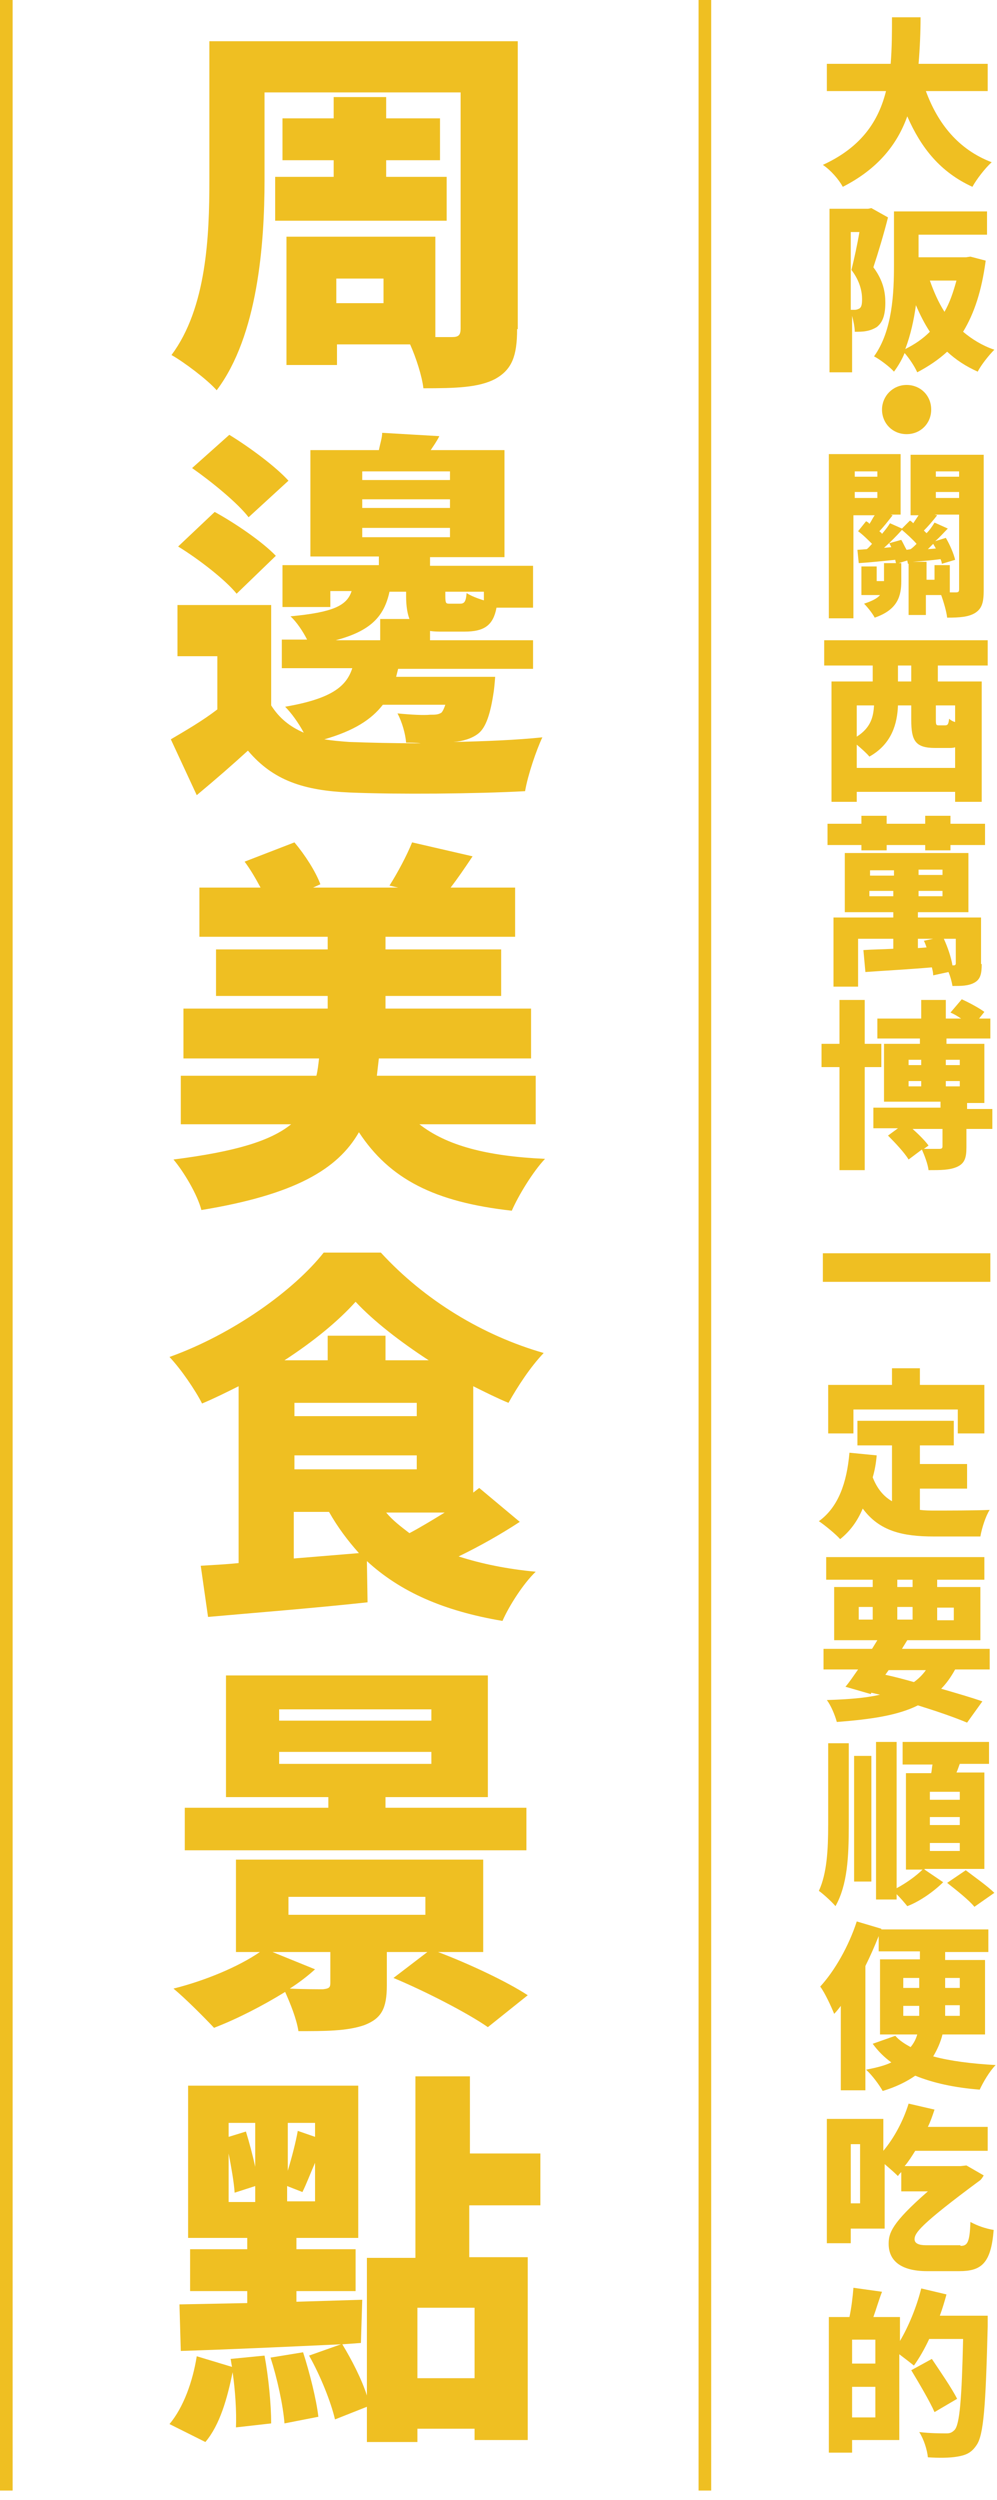 <?xml version="1.0" encoding="UTF-8"?>
<svg id="ttl_gourmet" data-name="ttl gourmet" xmlns="http://www.w3.org/2000/svg" width="150" height="376" viewBox="0 0 150 376">
  <rect id="_長方形_12019" data-name="長方形 12019" x="105.1" width="1.9" height="374.6" fill="#efbf22"/>
  <rect id="_長方形_12020" data-name="長方形 12020" width="1.9" height="374.6" fill="#efbf22"/>
  <g>
    <path d="M77.8,49.5c0,4.1-.8,6.1-3.3,7.5-2.5,1.3-5.9,1.4-10.8,1.4-.2-1.8-1.1-4.6-2-6.6h-11v3.1h-7.6v-19.3h22.4v15.1h2.5c1,0,1.3-.3,1.3-1.3V13.9h-29.5v13.2c0,9.5-1,23.4-7.2,31.6-1.4-1.6-5-4.3-6.8-5.3,5.3-7.1,5.7-18,5.7-26.2V6.2h46.4v43.3h-.1ZM50.2,26.6v-2.5h-7.7v-6.3h7.7v-3.2h7.9v3.2h8.1v6.3h-8.1v2.5h9.1v6.6h-25.8v-6.6s8.8,0,8.8,0ZM57.7,41.9h-7.1v3.7h7.1v-3.7Z" fill="#efbf22"/>
    <path d="M74.5,101.8s-.1,1.4-.2,2.1c-.5,3.5-1.2,5.5-2.3,6.4-1,.8-2.4,1.2-3.8,1.3,4.8-.1,9.6-.3,13.4-.7-.9,1.9-2.2,5.7-2.6,8.1-7.4.4-19.3.5-26.4.2-6.9-.3-11.5-1.8-15.3-6.3-2.3,2.1-4.7,4.2-7.7,6.7l-3.9-8.4c2.2-1.3,4.8-2.8,7-4.5v-8h-6v-7.7h14.1v15.1c1.2,1.9,2.8,3.2,4.9,4.1-.8-1.5-1.9-3-2.8-3.9,6.9-1.2,9.2-3,10.1-5.8h-10.6v-4.3h3.8c-.6-1.2-1.6-2.7-2.5-3.5,6.4-.6,8.5-1.6,9.2-3.8h-3.2v2.4h-7.2v-6.3h14.5v-1.3h-10.3v-16h10.3c.2-1,.5-1.9.5-2.6l8.6.5c-.4.8-.9,1.5-1.3,2.1h11.1v16.1h-11.2v1.3h15.5v6.3h-5.5c-.5,2.7-1.9,3.6-4.8,3.6h-3.3c-.7,0-1.3,0-1.9-.1v1.4h15.5v4.3h-20.3c-.1.4-.2.8-.3,1.2h14.9ZM35.6,89.3c-1.7-2.1-5.7-5.2-8.8-7.1l5.5-5.2c3.1,1.7,7.2,4.5,9.2,6.6l-5.9,5.7ZM37.4,77.8c-1.6-2.1-5.5-5.3-8.5-7.4l5.6-5c3.1,1.9,7,4.8,8.9,6.9l-6,5.5ZM57.6,106c-1.7,2.2-4.3,3.9-8.8,5.2,1.2.2,2.4.3,3.8.4,2.8.1,6.6.2,10.7.2-.7-.1-1.5-.1-2.2-.1-.1-1.3-.6-3.1-1.3-4.4,2,.2,4,.3,4.9.2.8,0,1.2,0,1.7-.3.2-.2.4-.6.6-1.2,0,0-9.4,0-9.4,0ZM58.6,89c-.8,3.7-2.8,5.9-8.1,7.3h6.7v-3.2h4.4c-.3-.8-.5-1.9-.5-3.4v-.7h-2.5ZM54.5,72.2h13.2v-1.3h-13.2v1.3ZM54.5,76.4h13.2v-1.3h-13.2v1.3ZM54.5,80.8h13.2v-1.4h-13.2v1.4ZM72.7,89h-5.7v.6c0,1.2.1,1.2.7,1.2h1.5c.6,0,.9-.2,1-1.6.6.4,1.6.8,2.6,1.1v-1.3h-.1Z" fill="#efbf22"/>
    <path d="M63.1,169.1c4.1,3.2,10.1,4.8,18.9,5.2-1.8,1.9-4,5.5-5,7.8-11.7-1.3-18.4-4.8-23-11.8-3.2,5.6-9.7,9.4-23.7,11.7-.6-2.3-2.6-5.7-4.2-7.6,9.4-1.2,14.6-2.8,17.7-5.3h-16.6v-7.3h20.4c.2-.8.3-1.7.4-2.6h-20.4v-7.5h21.7v-1.9h-16.8v-7h16.8v-1.9h-19.3v-7.4h9.2c-.7-1.3-1.5-2.7-2.4-3.9l7.5-2.9c1.6,1.9,3.2,4.4,3.9,6.3l-1.1.5h12.8l-1.3-.3c1.2-1.9,2.6-4.5,3.4-6.5l9.1,2.1c-1.2,1.8-2.3,3.4-3.3,4.7h9.7v7.4h-19.5v1.9h17.4v7h-17.4v1.9h21.9v7.5h-22.9l-.3,2.6h23.9v7.3h-17.5Z" fill="#efbf22"/>
    <path d="M78.2,228.9c-2.9,1.9-6.1,3.7-9.2,5.2,3.4,1.1,7.3,1.9,11.6,2.3-1.8,1.7-4,5.1-5,7.4-8.9-1.5-15.4-4.4-20.4-9l.1,6.2c-8.3.9-17.3,1.6-24,2.2l-1.1-7.7c1.7-.1,3.7-.2,5.7-.4v-26.6c-1.8.9-3.6,1.8-5.5,2.6-1-2-3.2-5.2-4.9-7,9.5-3.4,18.7-10,23.2-15.7h8.6c6.6,7.2,15.4,12.5,24.5,15.1-2,2.1-3.9,5-5.3,7.5-1.7-.7-3.5-1.6-5.3-2.5v16l.9-.7,6.1,5.1ZM64.5,204.6c-4.3-2.8-8.3-5.9-11-8.8-2.7,3-6.4,6-10.7,8.8h6.5v-3.7h8.7v3.7h6.5ZM44.3,213h18.4v-2h-18.4v2ZM62.7,221v-2.1h-18.4v2.1h18.4ZM44.3,234.4l9.7-.8c-1.7-1.9-3.2-3.9-4.5-6.2h-5.3v7h.1ZM58.1,227.5c1,1.2,2.2,2.1,3.5,3.1,1.7-.9,3.5-2,5.3-3.1h-8.8Z" fill="#efbf22"/>
    <path d="M65.9,293.6c4.5,1.7,10.3,4.4,13.5,6.5l-6,4.8c-3-2.1-9.4-5.4-14.2-7.4l5.1-3.9h-6.1v5c0,3.5-.8,5-3.4,6-2.6.9-5.9.9-9.9.9-.3-1.9-1.2-4.1-2-5.9-3.4,2.1-7.3,4.1-10.7,5.4-1.5-1.6-4.4-4.5-6.1-5.9,4.8-1.2,9.8-3.3,13-5.5h-3.6v-13.9h37.2v13.9h-6.8ZM79.2,278.3H27.8v-6.4h21.6v-1.6h-15.4v-18.3h39.4v18.3h-15.4v1.6h21.2v6.4ZM49.7,293.6h-8.7l6.4,2.6c-1.1,1-2.4,2-3.8,2.9,2,.1,4.4.1,5,.1.8-.1,1.1-.2,1.1-.9v-4.7ZM42,258.8h22.9v-1.7h-22.9v1.7ZM42,265.3h22.9v-1.8h-22.9v1.8ZM64,285.3h-20.6v2.7h20.6v-2.7Z" fill="#efbf22"/>
    <path d="M39.8,354.3c.6,3.2,1,7.4,1,10.2l-5.3.6c.1-2.3-.1-5.5-.5-8.3-.8,3.9-1.9,7.9-4.1,10.5l-5.4-2.7c2.1-2.5,3.5-6.4,4.1-10.2l5.3,1.6-.2-1.2,5.1-.5ZM70.6,331.6v7.9h8.8v27.5h-8v-1.7h-8.6v2h-7.6v-5.3l-4.8,1.9c-.6-2.6-2.2-6.6-3.9-9.6l4.8-1.7c-8.6.4-17.5.8-24.1,1l-.2-7,10.2-.2v-1.8h-8.6v-6.3h8.6v-1.7h-8.9v-22.9h25.6v22.9h-9.3v1.7h8.9v6.3h-8.9v1.6c3.2-.1,6.6-.2,9.9-.3l-.2,6.5-2.8.2c1.4,2.3,2.9,5.2,3.7,7.7v-20.7h7.3v-27.3h8.2v11.6h10.6v7.8h-10.7v-.1ZM34.4,319.3v2.1l2.6-.8c.5,1.6,1,3.5,1.4,5.3v-6.6h-4ZM34.4,331.2h4v-2.4l-3.1,1c-.1-1.6-.5-3.8-.9-5.9v7.3ZM45.6,353.8c1,3.1,2,7.1,2.3,9.7l-5.1,1c-.2-2.7-1.1-6.8-2.1-9.9l4.9-.8ZM47.4,319.3h-4.1v7.2c.6-2,1.2-4.3,1.5-6l2.6.9v-2.1ZM47.4,331.2v-5.9c-.7,1.6-1.3,3.2-1.9,4.4l-2.3-.9v2.3h4.2v.1ZM71.4,347.1h-8.6v10.6h8.6v-10.6Z" fill="#efbf22"/>
  </g>
  <g>
    <path d="M139.3,13.7c1.8,4.9,4.9,8.8,9.9,10.7-1,.9-2.3,2.6-2.9,3.7-4.8-2.2-7.7-5.8-9.8-10.6-1.5,4.2-4.4,7.9-9.7,10.6-.6-1.1-1.8-2.5-3-3.3,5.9-2.7,8.4-6.7,9.5-11.1h-8.9v-4.1h9.6c.2-2.4.2-4.8.2-7h4.3c0,2.2-.1,4.6-.3,7h10.4v4.1s-9.3,0-9.3,0Z" fill="#efbf22"/>
    <path d="M133.6,32.7c-.6,2.4-1.5,5.4-2.2,7.5,1.5,2,1.8,3.8,1.8,5.3,0,1.9-.4,3-1.3,3.7-.5.3-1,.5-1.6.6-.5.1-1.1.1-1.7.1,0-.7-.2-1.6-.4-2.4v8.5h-3.4v-24.6h5.8l.5-.1,2.5,1.4ZM128,46.6h.6c.3,0,.5-.1.7-.2.3-.2.4-.6.4-1.4,0-1.1-.3-2.7-1.6-4.4.4-1.6.9-3.9,1.2-5.7h-1.3v11.7ZM148.3,39.2c-.6,4.5-1.7,7.9-3.4,10.7,1.3,1.1,2.9,2.1,4.7,2.7-.8.8-2,2.3-2.5,3.3-1.8-.8-3.3-1.8-4.6-3-1.3,1.2-2.8,2.2-4.5,3.1-.4-.9-1.2-2.1-1.9-2.9-.4,1-1,2-1.6,2.8-.6-.7-2.2-1.9-3-2.3,2.8-3.9,3-9.6,3-13.8v-8h14v3.5h-10.3v3.4h7.1l.7-.1,2.3.6ZM139.9,49.9c-.8-1.2-1.5-2.6-2.1-4-.3,2.2-.8,4.5-1.6,6.6,1.4-.7,2.6-1.5,3.7-2.6ZM139.9,42.2c.6,1.7,1.3,3.3,2.2,4.7.8-1.4,1.3-2.9,1.8-4.7h-4Z" fill="#efbf22"/>
    <path d="M132.7,61.6c0-2,1.6-3.7,3.7-3.7s3.7,1.6,3.7,3.7-1.6,3.7-3.7,3.7-3.7-1.6-3.7-3.7Z" fill="#efbf22"/>
    <path d="M148,88.7c0,1.8-.2,2.8-1.3,3.5-1,.6-2.3.7-4.2.7-.1-.9-.5-2.3-.9-3.4h-2.3v3h-2.6v-7.7h-.1l-.1-.5-1.3.4h.4v2.7c0,2.2-.5,4.3-4,5.5-.3-.6-1.1-1.6-1.6-2.1,1.2-.4,2-.8,2.4-1.3h-2.8v-4.3h2.3v2.2h1.1v-2.7h1.8c0-.1-.1-.3-.1-.5-2,.2-3.9.4-5.5.5l-.2-2,1.4-.1c.3-.2.5-.5.8-.8-.6-.6-1.4-1.4-2.1-1.9l1.2-1.5c.2.1.4.2.5.4.3-.4.5-.9.8-1.3h-3.2v15.5h-3.7v-24.7h10.8v9.1h-1.5l.3.1c-.7.9-1.4,1.8-2,2.4.1.1.3.2.4.4.5-.6.9-1.1,1.2-1.6l1.8.8,1.2-1.2c.2.1.3.2.5.4l.8-1.2h-1.2v-9.1h11v20.3ZM128.6,70.9v.8h3.4v-.8h-3.4ZM128.6,74.9h3.4v-.9h-3.4v.9ZM135.6,81.2c.3.5.5,1,.8,1.5l.6-.1c.3-.2.6-.5.9-.8-.6-.7-1.5-1.5-2.2-2.1-.8.9-1.8,1.9-2.7,2.7l1.1-.1c-.1-.2-.2-.4-.3-.6l1.8-.5ZM142.9,89.1h.9c.4,0,.5-.1.5-.5v-11.2h-3.7l.4.1c-.7.9-1.4,1.7-2,2.3.1.1.3.3.4.4.5-.5.9-1.1,1.2-1.6l2,.9c-.6.6-1.2,1.3-1.9,1.9l1.6-.5c.6,1,1.2,2.4,1.4,3.3l-2,.6c0-.2-.1-.5-.2-.7-1.5.2-2.9.3-4.2.4h2.1v2.7h1.2v-2.2h2.3v4.1ZM140.8,82.5l-.4-.7-.8.8,1.2-.1ZM140.8,70.9v.8h3.5v-.8h-3.5ZM140.8,74.9h3.5v-.9h-3.5v.9Z" fill="#efbf22"/>
    <path d="M141.1,100.1v2.4h6.6v18.1h-4v-1.5h-14.8v1.5h-3.8v-18.1h6.2v-2.4h-7.3v-3.8h24.6v3.8h-7.5ZM143.7,115.5v-3.1c-.3.1-.6.1-1,.1h-2c-3,0-3.6-1.1-3.6-4.2v-2.2h-2c-.1,2.7-.9,5.8-4.3,7.7-.4-.5-1.2-1.2-1.9-1.8v3.5h14.8ZM128.9,106.1v4.7c2.2-1.4,2.5-3.1,2.6-4.7h-2.6ZM137.1,100.1h-2v2.4h2v-2.4ZM143.7,106.1h-2.9v2.2c0,.8.1.8.5.8h.9c.4,0,.5-.2.6-1,.2.2.5.4.9.5v-2.5Z" fill="#efbf22"/>
    <path d="M148.2,123.9v3.2h-5.2v.8h-3.8v-.8h-5.8v.8h-3.8v-.8h-5.1v-3.2h5.1v-1.2h3.8v1.2h5.8v-1.2h3.8v1.2h5.2ZM147.7,145c0,1.5-.2,2.3-1.1,2.8-.9.5-2,.5-3.3.5-.1-.6-.3-1.4-.6-2.1l-2.3.5c0-.4-.1-.8-.2-1.2-3.5.3-7.2.5-10,.7l-.3-3.3c1.3-.1,2.8-.1,4.5-.2v-1.5h-5.3v7.2h-3.7v-10.4h9v-.8h-7.3v-8.9h18.6v8.9h-7.6v.8h9.5v7h.1ZM130.9,131.7h3.6v-.8h-3.6v.8ZM134.4,134.8v-.8h-3.6v.8h3.6ZM141.8,130.8h-3.6v.8h3.6v-.8ZM141.8,134h-3.6v.8h3.6v-.8ZM139.4,142.5c-.1-.3-.2-.6-.4-1l1.4-.3h-2.3v1.4l1.3-.1ZM143.5,145.2c.2,0,.3-.1.3-.3v-3.7h-1.8c.6,1.3,1.1,2.8,1.3,4h.2Z" fill="#efbf22"/>
    <path d="M130.1,160.5v15.5h-3.8v-15.5h-2.7v-3.5h2.7v-6.6h3.8v6.6h2.5v3.5h-2.5ZM149.2,169.8h-3.8v2.8c0,1.6-.3,2.4-1.4,2.9-1.1.5-2.5.5-4.3.5-.1-.9-.6-2.2-1-3.1l-2,1.5c-.6-1-2-2.5-3.1-3.6l1.5-1.1h-3.7v-3.1h10.1v-.9h-8.5v-8.7h5.4v-.8h-6.4v-3h6.6v-2.8h3.7v2.8h2.3c-.6-.4-1.1-.7-1.6-.9l1.7-2c1.1.5,2.6,1.3,3.4,1.9l-.8,1h1.7v3h-6.6v.8h5.7v8.9h-2.6v.9h3.8v3h-.1ZM136.7,160.2h1.9v-.8h-1.9v.8ZM136.7,163.4h1.9v-.8h-1.9v.8ZM141.7,169.8h-4.4c.9.8,1.9,1.8,2.4,2.5l-.7.5h2.3c.4,0,.5-.1.5-.4v-2.6h-.1ZM142.3,159.4v.8h2.1v-.8h-2.1ZM144.4,163.4v-.8h-2.1v.8h2.1Z" fill="#efbf22"/>
    <path d="M149,188.5v4.3h-25.2v-4.3h25.2Z" fill="#efbf22"/>
    <path d="M138.4,227.1c.8.1,1.5.1,2.3.1,1.7,0,6.1,0,8.2-.1-.6.9-1.2,2.8-1.4,4h-7c-4.7,0-8.2-.8-10.7-4.2-.8,1.9-1.9,3.4-3.4,4.6-.6-.7-2.3-2.1-3.2-2.7,2.9-2.1,4.2-5.7,4.6-10.3l4.1.4c-.1,1.2-.3,2.3-.6,3.3.7,1.8,1.7,2.9,2.9,3.6v-8.4h-5.2v-3.7h14.5v3.7h-5.1v2.8h7.1v3.7h-7.1v3.2ZM128.5,215.6h-3.9v-7.3h9.6v-2.5h4.2v2.5h9.7v7.3h-4v-3.6h-15.7v3.6h.1Z" fill="#efbf22"/>
    <path d="M143.7,251.1c-.6,1.1-1.3,2.1-2.1,2.9,2.4.7,4.5,1.3,6.2,1.9l-2.3,3.2c-1.9-.8-4.5-1.7-7.4-2.6-3,1.5-7,2.1-12.2,2.5-.3-1.1-.9-2.5-1.5-3.3,3.2-.1,5.8-.3,8-.8l-1.3-.3-.1.2-3.8-1.1c.6-.7,1.2-1.6,1.9-2.6h-5.2v-3.1h7.3l.8-1.3h-6.5v-8h5.8v-1.1h-7v-3.4h23.8v3.4h-7.1v1.1h6.5v8h-11l-.8,1.3h13.2v3.1h-5.2ZM129.2,243.6h2.1v-1.9h-2.1v1.9ZM133.2,251.9c1.4.3,2.9.7,4.3,1.1.7-.5,1.3-1.1,1.8-1.8h-5.6l-.5.7ZM135,238.7h2.3v-1.1h-2.3v1.1ZM137.3,243.6v-1.9h-2.3v1.9h2.3ZM141,241.8v1.9h2.5v-1.9h-2.5Z" fill="#efbf22"/>
    <path d="M124.6,262.2h3.1v12.3c0,4.8-.2,9-2,12.2-.6-.7-1.8-1.8-2.5-2.3,1.2-2.6,1.4-6.1,1.4-10v-12.2ZM128.5,264.1h2.6v18.9h-2.6v-18.9ZM139.1,281.2l2.8,1.9c-1.3,1.3-3.5,2.9-5.4,3.6-.4-.5-1-1.2-1.6-1.8v.8h-3.1v-23.7h3.1v22c1.5-.8,3-1.9,3.9-2.8h-2.5v-14.5h3.8c.1-.4.1-.9.2-1.3h-4.5v-3.4h13v3.3h-4.4c-.2.5-.3.9-.5,1.3h4.2v14.5h-9v.1ZM144.4,269.5h-4.5v1.2h4.5v-1.2ZM144.4,273.3h-4.5v1.2h4.5v-1.2ZM144.4,277.2h-4.5v1.2h4.5v-1.2ZM145.3,281.3c1.3,1,3.3,2.4,4.3,3.4l-3,2.1c-.8-1-2.7-2.5-4.1-3.6l2.8-1.9Z" fill="#efbf22"/>
    <path d="M141.8,306c-.3,1.2-.8,2.3-1.4,3.3,2.6.7,5.8,1.1,9.4,1.3-.9.9-1.9,2.6-2.4,3.7-3.8-.3-7-1-9.7-2.1-1.3.9-2.9,1.7-4.9,2.3-.5-.9-1.6-2.4-2.5-3.2,1.5-.3,2.8-.6,3.8-1.1-1.1-.8-2-1.7-2.8-2.8l3.4-1.2c.6.7,1.4,1.2,2.3,1.7.5-.6.8-1.2,1-1.9h-5.6v-11.3h6v-1.2h-6.2v-2.3c-.6,1.5-1.3,3.1-2,4.5v18.7h-3.7v-12.7c-.3.4-.6.8-1,1.2-.4-1-1.4-3.2-2.1-4.1,2.2-2.4,4.3-6.1,5.5-9.8l3.7,1.1v.1h16.1v3.4h-6.5v1.2h6v11.2h-6.4ZM135.9,299h2.4v-1.5h-2.4v1.5ZM138.3,303.2v-1.5h-2.4v1.5h2.4ZM144.4,301.6h-2.2v1.6h2.2v-1.6ZM142.2,297.5v1.5h2.2v-1.5h-2.2Z" fill="#efbf22"/>
    <path d="M144.5,337.8c1,0,1.4-.4,1.5-3.6,1.1.6,2.3,1,3.5,1.2-.4,5.1-1.9,6.2-5.2,6.2h-4.8c-4,0-5.8-1.6-5.8-4.1,0-1.6.4-3.1,5.9-7.9h-4v-2.9c-.2.2-.4.4-.5.6-.5-.5-1.3-1.2-2-1.8v9.7h-5.1v2.2h-3.6v-18.7h8.5v4.8c1.6-1.9,3-4.5,3.8-7.1l3.9.9c-.3.9-.6,1.8-1,2.6h9v3.6h-10.9c-.5.8-1,1.6-1.6,2.3h8.4l.9-.1,2.6,1.5c-.1.2-.3.5-.5.7-9.2,6.8-9.9,8-9.9,8.9,0,.6.6.9,1.7.9h5.2v.1ZM129.4,322.5h-1.4v8.9h1.4v-8.9Z" fill="#efbf22"/>
    <path d="M148.6,348.2v1.7c-.3,12-.6,16.4-1.7,17.9-.8,1.2-1.7,1.5-2.9,1.7-1.1.2-2.8.2-4.4.1-.1-1.1-.6-2.7-1.3-3.8,1.7.2,3.3.2,4.1.2.5,0,.8-.1,1.2-.5.8-.8,1.1-4.8,1.3-13.7h-5.1c-.7,1.5-1.5,2.9-2.3,4-.5-.4-1.4-1.1-2.2-1.7v12.9h-7.1v1.9h-3.5v-20.4h3.1c.3-1.4.5-3.1.6-4.4l4.3.6c-.5,1.3-.9,2.7-1.3,3.8h4v3.6c1.3-2.2,2.5-5.1,3.2-7.9l3.8.9c-.3,1.1-.6,2.1-1,3.2h7.2v-.1ZM131.7,351.9h-3.5v3.6h3.5v-3.6ZM131.7,363.6v-4.6h-3.5v4.6h3.5ZM140.6,362.8c-.7-1.6-2.3-4.3-3.5-6.3l3.1-1.7c1.2,1.8,3,4.4,3.8,6l-3.4,2Z" fill="#efbf22"/>
  </g>
</svg>